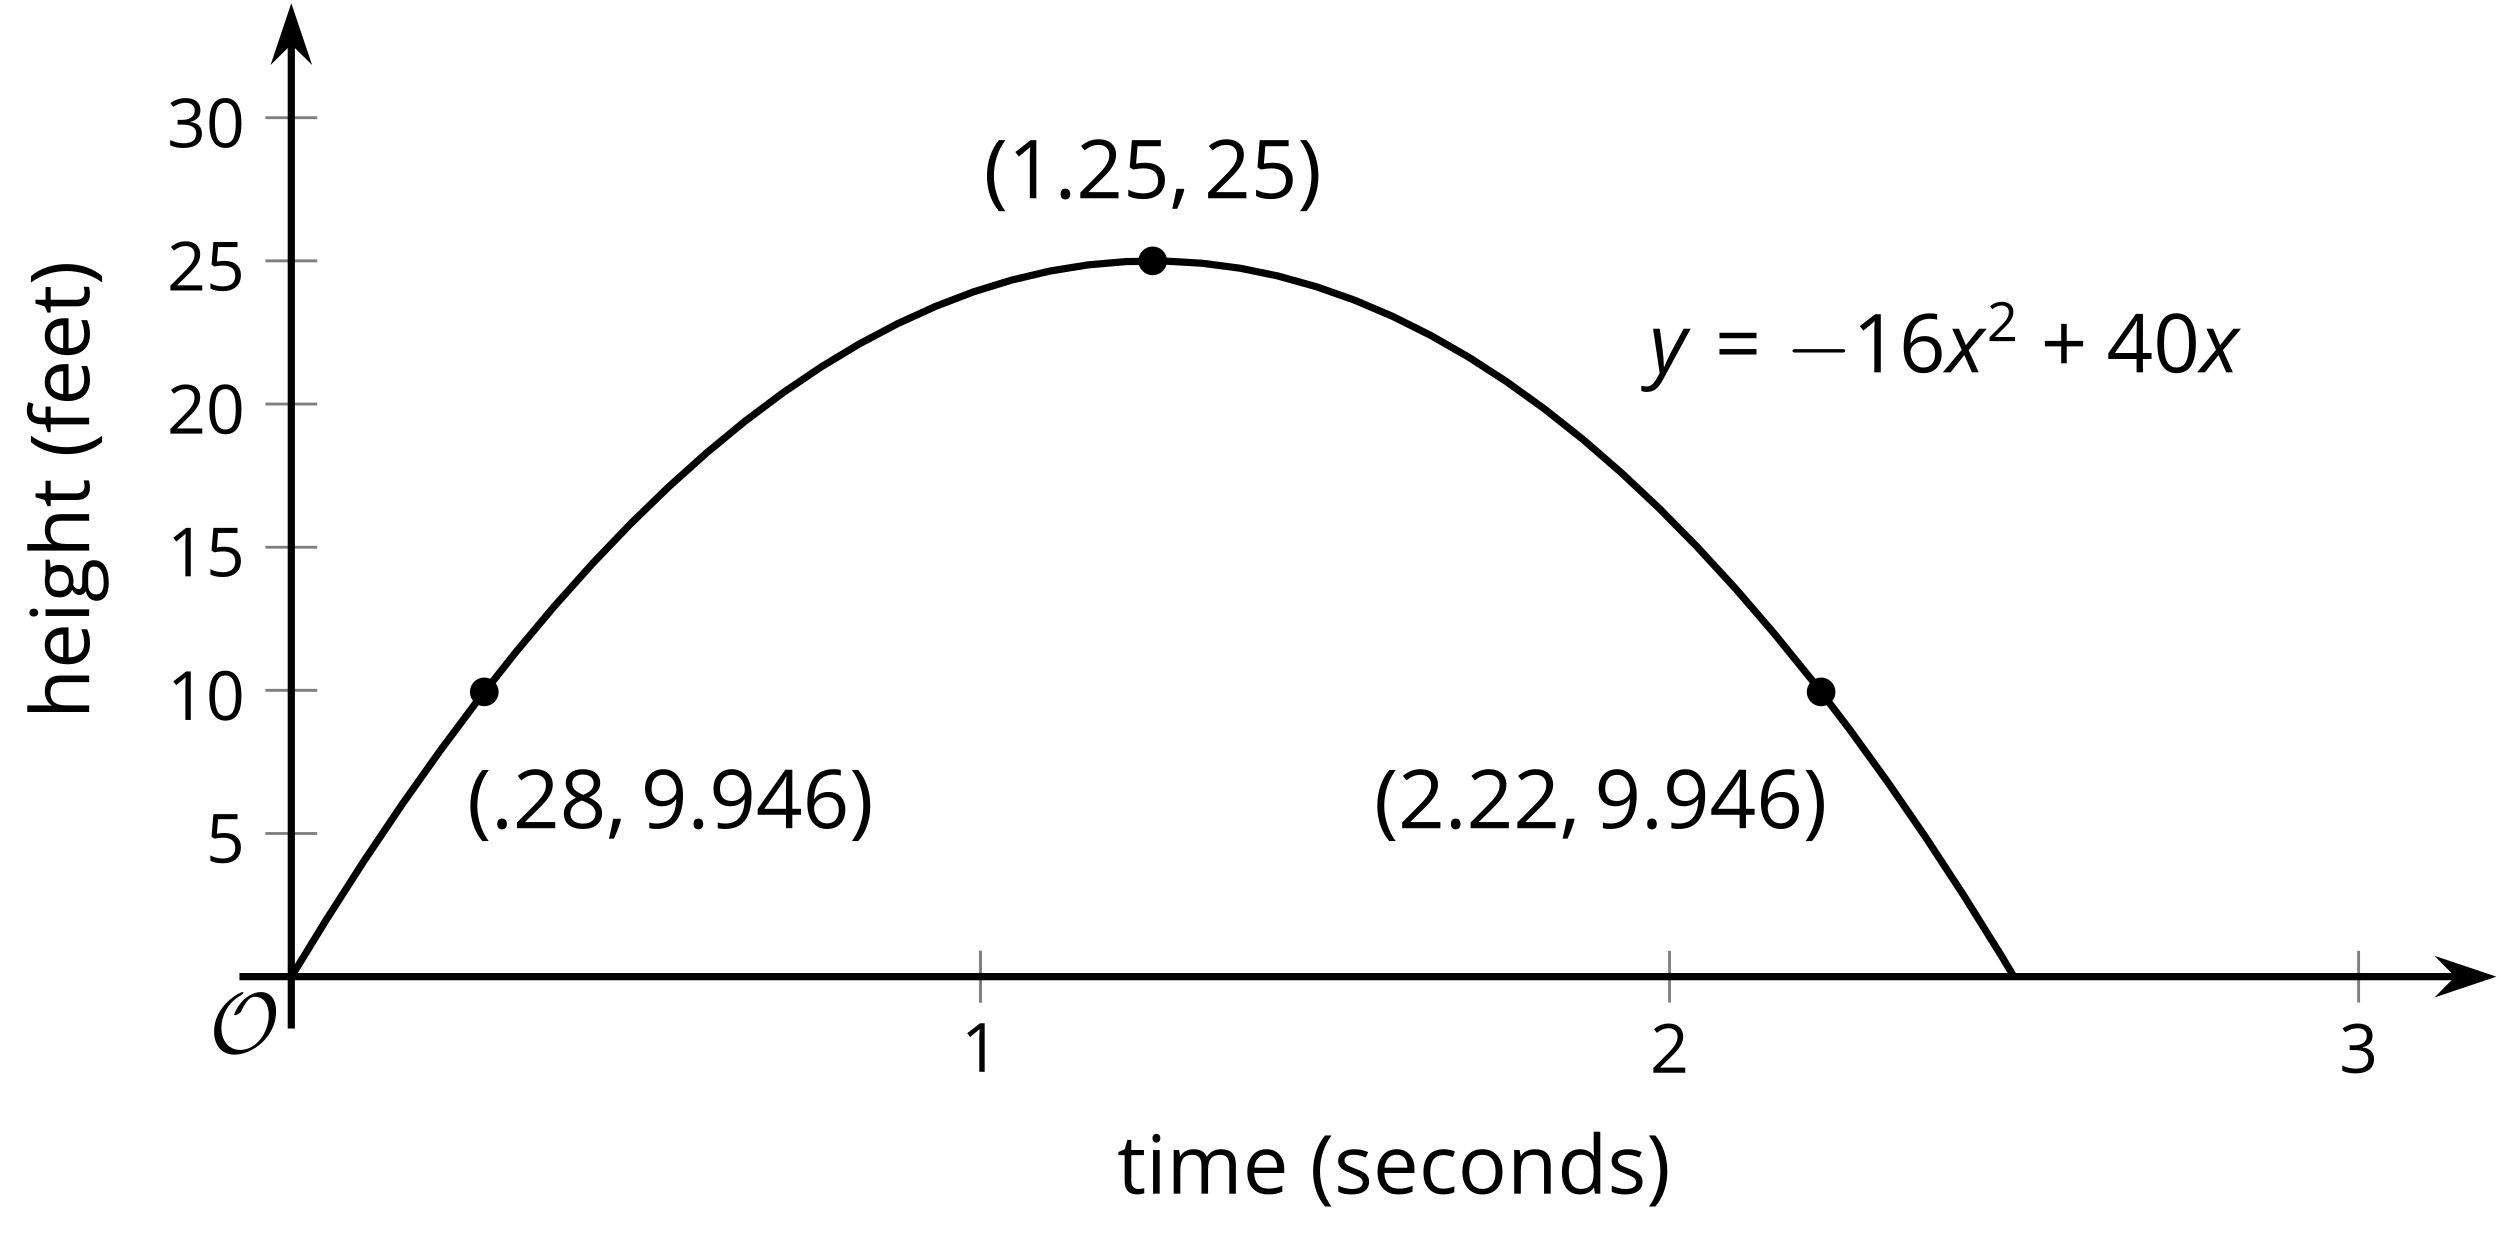 <?xml version='1.0' encoding='UTF-8'?>
<!-- This file was generated by dvisvgm 2.1.3 -->
<svg height='171.409pt' version='1.1' viewBox='-72 -72 347.111 171.409' width='347.111pt' xmlns='http://www.w3.org/2000/svg' xmlns:xlink='http://www.w3.org/1999/xlink'>
<defs>
<clipPath id='clip1'>
<path d='M-31.555 63.6H274.617V-71.56H-31.555Z'/>
</clipPath>
<use id='g14-8' transform='scale(1.5)' xlink:href='#g9-8'/>
<use id='g14-9' transform='scale(1.5)' xlink:href='#g9-9'/>
<use id='g14-11' transform='scale(1.5)' xlink:href='#g9-11'/>
<use id='g14-12' transform='scale(1.5)' xlink:href='#g9-12'/>
<use id='g14-14' transform='scale(1.5)' xlink:href='#g9-14'/>
<use id='g14-16' transform='scale(1.5)' xlink:href='#g9-16'/>
<use id='g14-17' transform='scale(1.5)' xlink:href='#g9-17'/>
<use id='g14-18' transform='scale(1.5)' xlink:href='#g9-18'/>
<use id='g14-20' transform='scale(1.5)' xlink:href='#g9-20'/>
<use id='g14-21' transform='scale(1.5)' xlink:href='#g9-21'/>
<use id='g14-22' transform='scale(1.5)' xlink:href='#g9-22'/>
<use id='g14-24' transform='scale(1.5)' xlink:href='#g9-24'/>
<use id='g14-25' transform='scale(1.5)' xlink:href='#g9-25'/>
<use id='g14-29' transform='scale(1.5)' xlink:href='#g9-29'/>
<use id='g20-16' transform='scale(1.25)' xlink:href='#g9-16'/>
<use id='g20-17' transform='scale(1.25)' xlink:href='#g9-17'/>
<use id='g20-18' transform='scale(1.25)' xlink:href='#g9-18'/>
<use id='g20-19' transform='scale(1.25)' xlink:href='#g9-19'/>
<use id='g20-21' transform='scale(1.25)' xlink:href='#g9-21'/>
<use id='g22-8' transform='scale(1.5)' xlink:href='#g9-8'/>
<use id='g22-9' transform='scale(1.5)' xlink:href='#g9-9'/>
<use id='g22-67' transform='scale(1.5)' xlink:href='#g9-67'/>
<use id='g22-68' transform='scale(1.5)' xlink:href='#g9-68'/>
<use id='g22-69' transform='scale(1.5)' xlink:href='#g9-69'/>
<use id='g22-70' transform='scale(1.5)' xlink:href='#g9-70'/>
<use id='g22-71' transform='scale(1.5)' xlink:href='#g9-71'/>
<use id='g22-72' transform='scale(1.5)' xlink:href='#g9-72'/>
<use id='g22-73' transform='scale(1.5)' xlink:href='#g9-73'/>
<use id='g22-77' transform='scale(1.5)' xlink:href='#g9-77'/>
<use id='g22-78' transform='scale(1.5)' xlink:href='#g9-78'/>
<use id='g22-79' transform='scale(1.5)' xlink:href='#g9-79'/>
<use id='g22-83' transform='scale(1.5)' xlink:href='#g9-83'/>
<use id='g22-84' transform='scale(1.5)' xlink:href='#g9-84'/>
<path d='M0.302 -2.066C0.302 -1.425 0.398 -0.825 0.586 -0.269S1.05 0.777 1.411 1.193H2C1.657 0.729 1.396 0.217 1.215 -0.346S0.943 -1.484 0.943 -2.074C0.943 -2.674 1.031 -3.256 1.208 -3.823C1.389 -4.39 1.654 -4.91 2.007 -5.385H1.411C1.053 -4.958 0.777 -4.46 0.589 -3.893C0.398 -3.326 0.302 -2.718 0.302 -2.066Z' id='g9-8'/>
<path d='M1.93 -2.066C1.93 -2.711 1.834 -3.319 1.646 -3.89C1.459 -4.457 1.182 -4.954 0.821 -5.385H0.225C0.578 -4.91 0.843 -4.39 1.024 -3.823C1.201 -3.256 1.289 -2.674 1.289 -2.074C1.289 -1.484 1.197 -0.906 1.017 -0.346C0.836 0.217 0.575 0.733 0.232 1.193H0.821C1.179 0.781 1.455 0.295 1.643 -0.262C1.834 -0.818 1.93 -1.422 1.93 -2.066Z' id='g9-9'/>
<path d='M2.405 -2.913V-4.49H1.893V-2.913H0.383V-2.405H1.893V-0.836H2.405V-2.405H3.923V-2.913H2.405Z' id='g9-11'/>
<path d='M1.289 -0.877H0.619C0.586 -0.652 0.53 -0.35 0.449 0.026C0.372 0.401 0.298 0.718 0.232 0.972H0.692C0.821 0.692 0.947 0.39 1.068 0.066C1.19 -0.262 1.282 -0.545 1.344 -0.792L1.289 -0.877Z' id='g9-12'/>
<path d='M0.56 -0.39C0.56 -0.214 0.6 -0.088 0.685 -0.007C0.766 0.066 0.869 0.107 0.994 0.107C1.134 0.107 1.245 0.063 1.326 -0.022S1.448 -0.232 1.448 -0.39C1.448 -0.556 1.407 -0.678 1.326 -0.766C1.249 -0.847 1.138 -0.891 0.994 -0.891C0.855 -0.891 0.748 -0.847 0.67 -0.766C0.597 -0.678 0.56 -0.556 0.56 -0.39Z' id='g9-14'/>
<path d='M3.937 -2.7C3.937 -3.599 3.786 -4.284 3.484 -4.759C3.179 -5.234 2.737 -5.47 2.151 -5.47C1.551 -5.47 1.105 -5.241 0.814 -4.788S0.376 -3.639 0.376 -2.7C0.376 -1.79 0.527 -1.101 0.829 -0.634C1.131 -0.162 1.573 0.074 2.151 0.074C2.755 0.074 3.204 -0.155 3.499 -0.615C3.79 -1.076 3.937 -1.768 3.937 -2.7ZM0.994 -2.7C0.994 -3.484 1.087 -4.052 1.271 -4.405C1.455 -4.762 1.75 -4.939 2.151 -4.939C2.56 -4.939 2.855 -4.759 3.035 -4.398C3.219 -4.041 3.311 -3.473 3.311 -2.7S3.219 -1.359 3.035 -0.994C2.855 -0.634 2.56 -0.453 2.151 -0.453C1.75 -0.453 1.455 -0.634 1.271 -0.987C1.087 -1.348 0.994 -1.915 0.994 -2.7Z' id='g9-16'/>
<path d='M2.634 0V-5.385H2.118L0.692 -4.284L1.017 -3.864C1.536 -4.287 1.831 -4.527 1.893 -4.582S2.015 -4.692 2.066 -4.744C2.048 -4.46 2.037 -4.158 2.037 -3.838V0H2.634Z' id='g9-17'/>
<path d='M3.908 0V-0.567H1.138V-0.597L2.317 -1.75C2.843 -2.262 3.201 -2.681 3.392 -3.017S3.68 -3.687 3.68 -4.029C3.68 -4.468 3.536 -4.814 3.249 -5.076C2.961 -5.333 2.564 -5.462 2.059 -5.462C1.473 -5.462 0.936 -5.256 0.438 -4.843L0.762 -4.427C1.009 -4.622 1.23 -4.755 1.429 -4.829C1.632 -4.902 1.842 -4.939 2.066 -4.939C2.376 -4.939 2.619 -4.855 2.792 -4.685C2.965 -4.519 3.053 -4.291 3.053 -4.004C3.053 -3.801 3.02 -3.61 2.95 -3.433S2.777 -3.076 2.641 -2.888S2.217 -2.39 1.786 -1.952L0.368 -0.527V0H3.908Z' id='g9-18'/>
<path d='M3.705 -4.118C3.705 -4.534 3.562 -4.862 3.271 -5.105C2.98 -5.341 2.575 -5.462 2.052 -5.462C1.731 -5.462 1.429 -5.414 1.142 -5.311C0.851 -5.215 0.597 -5.076 0.376 -4.902L0.685 -4.49C0.954 -4.663 1.19 -4.781 1.4 -4.843S1.831 -4.939 2.066 -4.939C2.376 -4.939 2.622 -4.866 2.799 -4.715C2.983 -4.564 3.072 -4.357 3.072 -4.096C3.072 -3.768 2.95 -3.51 2.704 -3.322C2.457 -3.138 2.125 -3.046 1.705 -3.046H1.168V-2.519H1.698C2.726 -2.519 3.238 -2.192 3.238 -1.54C3.238 -0.81 2.773 -0.446 1.842 -0.446C1.606 -0.446 1.355 -0.475 1.09 -0.538C0.829 -0.597 0.578 -0.685 0.346 -0.799V-0.217C0.571 -0.11 0.799 -0.033 1.039 0.007C1.274 0.052 1.536 0.074 1.82 0.074C2.475 0.074 2.98 -0.066 3.337 -0.339C3.694 -0.615 3.871 -1.013 3.871 -1.525C3.871 -1.882 3.768 -2.173 3.558 -2.394S3.028 -2.751 2.597 -2.807V-2.836C2.95 -2.91 3.223 -3.057 3.418 -3.274C3.61 -3.492 3.705 -3.775 3.705 -4.118Z' id='g9-19'/>
<path d='M4.162 -1.238V-1.794H3.363V-5.414H2.715L0.158 -1.772V-1.238H2.777V0H3.363V-1.238H4.162ZM2.777 -1.794H0.77L2.453 -4.188C2.556 -4.343 2.667 -4.538 2.785 -4.773H2.814C2.788 -4.332 2.777 -3.934 2.777 -3.584V-1.794Z' id='g9-20'/>
<path d='M2.052 -3.289C1.772 -3.289 1.492 -3.26 1.208 -3.204L1.344 -4.821H3.499V-5.385H0.821L0.619 -2.866L0.936 -2.663C1.326 -2.733 1.639 -2.77 1.871 -2.77C2.792 -2.77 3.252 -2.394 3.252 -1.643C3.252 -1.256 3.131 -0.961 2.895 -0.759C2.652 -0.556 2.317 -0.453 1.886 -0.453C1.639 -0.453 1.385 -0.486 1.131 -0.545C0.877 -0.611 0.663 -0.696 0.49 -0.807V-0.217C0.81 -0.022 1.271 0.074 1.878 0.074C2.501 0.074 2.991 -0.085 3.344 -0.401C3.702 -0.718 3.878 -1.157 3.878 -1.713C3.878 -2.203 3.716 -2.586 3.389 -2.866C3.064 -3.149 2.619 -3.289 2.052 -3.289Z' id='g9-21'/>
<path d='M0.431 -2.302C0.431 -1.554 0.593 -0.972 0.921 -0.552C1.249 -0.136 1.691 0.074 2.247 0.074C2.766 0.074 3.182 -0.088 3.484 -0.405C3.794 -0.729 3.945 -1.168 3.945 -1.727C3.945 -2.228 3.805 -2.626 3.529 -2.917C3.249 -3.208 2.866 -3.355 2.383 -3.355C1.797 -3.355 1.37 -3.145 1.101 -2.722H1.057C1.087 -3.492 1.252 -4.059 1.558 -4.42C1.864 -4.777 2.302 -4.958 2.88 -4.958C3.123 -4.958 3.341 -4.928 3.529 -4.866V-5.392C3.37 -5.44 3.149 -5.462 2.873 -5.462C2.066 -5.462 1.459 -5.201 1.046 -4.678C0.637 -4.151 0.431 -3.359 0.431 -2.302ZM2.239 -0.446C2.007 -0.446 1.801 -0.508 1.621 -0.637C1.444 -0.766 1.304 -0.939 1.204 -1.157S1.057 -1.61 1.057 -1.864C1.057 -2.037 1.112 -2.203 1.223 -2.361C1.33 -2.519 1.477 -2.645 1.661 -2.737S2.048 -2.873 2.269 -2.873C2.626 -2.873 2.891 -2.77 3.072 -2.567S3.341 -2.085 3.341 -1.727C3.341 -1.311 3.245 -0.994 3.05 -0.773C2.858 -0.556 2.589 -0.446 2.239 -0.446Z' id='g9-22'/>
<path d='M2.151 -5.462C1.669 -5.462 1.282 -5.348 0.994 -5.112C0.704 -4.884 0.56 -4.571 0.56 -4.18C0.56 -3.904 0.634 -3.657 0.781 -3.433C0.928 -3.212 1.171 -3.006 1.51 -2.814C0.759 -2.471 0.383 -1.989 0.383 -1.374C0.383 -0.913 0.538 -0.556 0.847 -0.302C1.157 -0.052 1.599 0.074 2.173 0.074C2.715 0.074 3.142 -0.059 3.455 -0.324C3.768 -0.593 3.923 -0.95 3.923 -1.396C3.923 -1.698 3.831 -1.963 3.646 -2.195C3.462 -2.424 3.153 -2.641 2.715 -2.851C3.076 -3.031 3.337 -3.23 3.503 -3.448S3.75 -3.908 3.75 -4.173C3.75 -4.575 3.606 -4.891 3.319 -5.12S2.641 -5.462 2.151 -5.462ZM0.987 -1.359C0.987 -1.624 1.068 -1.853 1.234 -2.041C1.4 -2.232 1.665 -2.405 2.029 -2.564C2.505 -2.39 2.84 -2.21 3.031 -2.026C3.223 -1.838 3.319 -1.628 3.319 -1.389C3.319 -1.09 3.215 -0.855 3.013 -0.681S2.523 -0.424 2.158 -0.424C1.786 -0.424 1.499 -0.505 1.296 -0.67C1.09 -0.836 0.987 -1.064 0.987 -1.359ZM2.144 -4.965C2.457 -4.965 2.7 -4.891 2.88 -4.744C3.057 -4.6 3.145 -4.401 3.145 -4.155C3.145 -3.93 3.072 -3.731 2.925 -3.562C2.781 -3.392 2.53 -3.234 2.18 -3.087C1.79 -3.249 1.521 -3.411 1.378 -3.573S1.16 -3.93 1.16 -4.155C1.16 -4.401 1.249 -4.597 1.422 -4.744S1.838 -4.965 2.144 -4.965Z' id='g9-24'/>
<path d='M3.908 -3.087C3.908 -3.576 3.834 -4 3.687 -4.361C3.54 -4.718 3.33 -4.994 3.057 -5.179C2.781 -5.37 2.46 -5.462 2.096 -5.462C1.584 -5.462 1.175 -5.3 0.862 -4.976C0.545 -4.652 0.39 -4.21 0.39 -3.65C0.39 -3.138 0.53 -2.74 0.81 -2.457S1.47 -2.029 1.945 -2.029C2.225 -2.029 2.475 -2.085 2.7 -2.188C2.925 -2.298 3.101 -2.453 3.238 -2.656H3.282C3.256 -1.901 3.09 -1.344 2.792 -0.98C2.49 -0.611 2.044 -0.431 1.455 -0.431C1.204 -0.431 0.98 -0.464 0.785 -0.527V0C0.95 0.048 1.179 0.074 1.462 0.074C3.094 0.074 3.908 -0.98 3.908 -3.087ZM2.096 -4.939C2.328 -4.939 2.534 -4.877 2.718 -4.751C2.895 -4.626 3.039 -4.453 3.138 -4.236S3.289 -3.779 3.289 -3.521C3.289 -3.348 3.234 -3.186 3.127 -3.028S2.873 -2.748 2.681 -2.656C2.497 -2.564 2.291 -2.519 2.066 -2.519C1.705 -2.519 1.436 -2.622 1.26 -2.821C1.083 -3.028 0.994 -3.304 0.994 -3.657C0.994 -4.059 1.09 -4.376 1.282 -4.6S1.746 -4.939 2.096 -4.939Z' id='g9-25'/>
<path d='M0.438 -3.16H3.864V-3.665H0.438V-3.16ZM0.438 -1.654H3.864V-2.158H0.438V-1.654Z' id='g9-29'/>
<path d='M2.262 0.074C2.67 0.074 3.013 0.004 3.282 -0.136V-0.678C2.928 -0.534 2.582 -0.46 2.247 -0.46C1.853 -0.46 1.558 -0.593 1.355 -0.858C1.157 -1.123 1.057 -1.503 1.057 -2C1.057 -3.046 1.466 -3.569 2.287 -3.569C2.409 -3.569 2.552 -3.551 2.711 -3.514C2.869 -3.481 3.017 -3.436 3.153 -3.381L3.341 -3.901C3.23 -3.956 3.079 -4.007 2.884 -4.048S2.497 -4.111 2.302 -4.111C1.702 -4.111 1.238 -3.926 0.913 -3.558C0.586 -3.19 0.424 -2.667 0.424 -1.993C0.424 -1.333 0.582 -0.825 0.906 -0.464C1.223 -0.107 1.676 0.074 2.262 0.074Z' id='g9-67'/>
<path d='M3.396 -0.541L3.477 0H3.974V-5.731H3.363V-4.088L3.378 -3.805L3.403 -3.514H3.355C3.064 -3.912 2.645 -4.111 2.096 -4.111C1.569 -4.111 1.16 -3.926 0.866 -3.558S0.424 -2.674 0.424 -2.007S0.571 -0.829 0.862 -0.468C1.157 -0.107 1.569 0.074 2.096 0.074C2.659 0.074 3.079 -0.133 3.363 -0.541H3.396ZM2.173 -0.438C1.808 -0.438 1.529 -0.571 1.341 -0.832S1.057 -1.484 1.057 -2C1.057 -2.508 1.153 -2.902 1.341 -3.182C1.532 -3.459 1.808 -3.599 2.166 -3.599C2.582 -3.599 2.888 -3.477 3.079 -3.234C3.267 -2.987 3.363 -2.578 3.363 -2.007V-1.878C3.363 -1.374 3.271 -1.006 3.079 -0.781C2.895 -0.552 2.589 -0.438 2.173 -0.438Z' id='g9-68'/>
<path d='M2.354 0.074C2.626 0.074 2.858 0.052 3.05 0.015C3.245 -0.029 3.448 -0.096 3.665 -0.188V-0.733C3.241 -0.552 2.81 -0.46 2.376 -0.46C1.963 -0.46 1.643 -0.582 1.414 -0.829C1.19 -1.076 1.068 -1.433 1.057 -1.908H3.838V-2.295C3.838 -2.84 3.691 -3.278 3.396 -3.61C3.101 -3.945 2.7 -4.111 2.195 -4.111C1.654 -4.111 1.227 -3.919 0.906 -3.536C0.582 -3.153 0.424 -2.637 0.424 -1.985C0.424 -1.341 0.597 -0.836 0.943 -0.471C1.285 -0.107 1.757 0.074 2.354 0.074ZM2.188 -3.599C2.508 -3.599 2.751 -3.495 2.925 -3.293C3.098 -3.087 3.182 -2.792 3.182 -2.405H1.072C1.105 -2.777 1.219 -3.072 1.414 -3.282C1.606 -3.492 1.864 -3.599 2.188 -3.599Z' id='g9-69'/>
<path d='M2.468 -3.562V-4.037H1.44V-4.298C1.44 -4.637 1.495 -4.884 1.606 -5.039C1.716 -5.19 1.886 -5.267 2.118 -5.267C2.284 -5.267 2.486 -5.23 2.722 -5.153L2.88 -5.643C2.593 -5.727 2.343 -5.772 2.129 -5.772C1.263 -5.772 0.829 -5.274 0.829 -4.284V-4.059L0.107 -3.838V-3.562H0.829V0H1.44V-3.562H2.468Z' id='g9-70'/>
<path d='M3.952 -4.037H2.556C2.387 -4.085 2.195 -4.111 1.985 -4.111C1.499 -4.111 1.123 -3.993 0.858 -3.75C0.593 -3.514 0.46 -3.171 0.46 -2.729C0.46 -2.464 0.527 -2.228 0.656 -2.022C0.788 -1.816 0.958 -1.669 1.168 -1.584C0.998 -1.481 0.873 -1.374 0.796 -1.263S0.678 -1.024 0.678 -0.877C0.678 -0.748 0.715 -0.634 0.781 -0.534C0.855 -0.435 0.939 -0.365 1.042 -0.317C0.759 -0.254 0.538 -0.133 0.379 0.048S0.144 0.438 0.144 0.685C0.144 1.042 0.287 1.322 0.575 1.518C0.858 1.713 1.267 1.812 1.794 1.812C2.483 1.812 3.006 1.694 3.363 1.459C3.72 1.227 3.901 0.884 3.901 0.438C3.901 0.088 3.783 -0.18 3.551 -0.365C3.315 -0.549 2.98 -0.641 2.541 -0.641H1.827C1.606 -0.641 1.451 -0.667 1.359 -0.722C1.267 -0.773 1.223 -0.855 1.223 -0.965C1.223 -1.175 1.352 -1.348 1.613 -1.484C1.72 -1.466 1.831 -1.455 1.952 -1.455C2.424 -1.455 2.796 -1.573 3.064 -1.808S3.47 -2.361 3.47 -2.755C3.47 -2.928 3.444 -3.087 3.389 -3.227C3.333 -3.363 3.274 -3.477 3.204 -3.562L3.952 -3.65V-4.037ZM0.733 0.678C0.733 0.431 0.81 0.239 0.965 0.107S1.337 -0.092 1.613 -0.092H2.346C2.718 -0.092 2.972 -0.052 3.109 0.037C3.245 0.118 3.311 0.273 3.311 0.49C3.311 0.751 3.19 0.961 2.939 1.112C2.696 1.267 2.313 1.344 1.801 1.344C1.459 1.344 1.193 1.289 1.009 1.175S0.733 0.895 0.733 0.678ZM1.064 -2.744C1.064 -3.05 1.142 -3.278 1.296 -3.433S1.672 -3.665 1.959 -3.665C2.564 -3.665 2.866 -3.363 2.866 -2.755C2.866 -2.177 2.567 -1.886 1.971 -1.886C1.687 -1.886 1.462 -1.959 1.304 -2.103S1.064 -2.46 1.064 -2.744Z' id='g9-71'/>
<path d='M3.411 0H4.022V-2.634C4.022 -3.145 3.897 -3.518 3.654 -3.75C3.403 -3.985 3.035 -4.103 2.541 -4.103C2.258 -4.103 2.004 -4.048 1.783 -3.934C1.558 -3.823 1.389 -3.672 1.267 -3.477H1.23C1.249 -3.613 1.26 -3.786 1.26 -3.996V-5.731H0.648V0H1.26V-2.111C1.26 -2.637 1.355 -3.013 1.554 -3.245C1.746 -3.477 2.059 -3.591 2.483 -3.591C2.803 -3.591 3.035 -3.51 3.186 -3.348S3.411 -2.939 3.411 -2.611V0Z' id='g9-72'/>
<path d='M1.26 0V-4.037H0.648V0H1.26ZM0.597 -5.131C0.597 -4.994 0.63 -4.891 0.7 -4.825C0.77 -4.755 0.855 -4.722 0.958 -4.722C1.057 -4.722 1.142 -4.755 1.212 -4.825C1.282 -4.891 1.319 -4.994 1.319 -5.131S1.282 -5.37 1.212 -5.436S1.057 -5.536 0.958 -5.536C0.855 -5.536 0.77 -5.503 0.7 -5.436C0.63 -5.374 0.597 -5.271 0.597 -5.131Z' id='g9-73'/>
<path d='M5.794 0H6.405V-2.634C6.405 -3.149 6.291 -3.525 6.063 -3.757C5.838 -3.993 5.495 -4.111 5.039 -4.111C4.748 -4.111 4.486 -4.048 4.258 -3.926S3.856 -3.635 3.735 -3.425H3.705C3.51 -3.882 3.098 -4.111 2.468 -4.111C2.206 -4.111 1.974 -4.055 1.761 -3.945C1.554 -3.834 1.389 -3.68 1.274 -3.484H1.245L1.145 -4.037H0.648V0H1.26V-2.118C1.26 -2.641 1.348 -3.017 1.525 -3.249C1.705 -3.477 1.985 -3.591 2.368 -3.591C2.659 -3.591 2.877 -3.51 3.013 -3.352C3.149 -3.19 3.219 -2.947 3.219 -2.626V0H3.831V-2.254C3.831 -2.707 3.923 -3.046 4.103 -3.263S4.567 -3.591 4.947 -3.591C5.238 -3.591 5.451 -3.51 5.587 -3.352C5.724 -3.19 5.794 -2.947 5.794 -2.626V0Z' id='g9-77'/>
<path d='M3.411 0H4.022V-2.634C4.022 -3.149 3.901 -3.525 3.654 -3.757C3.407 -3.993 3.042 -4.111 2.556 -4.111C2.28 -4.111 2.026 -4.055 1.801 -3.948C1.576 -3.838 1.4 -3.683 1.274 -3.484H1.245L1.145 -4.037H0.648V0H1.26V-2.118C1.26 -2.645 1.359 -3.02 1.554 -3.249S2.059 -3.591 2.483 -3.591C2.803 -3.591 3.035 -3.51 3.186 -3.348S3.411 -2.939 3.411 -2.611V0Z' id='g9-78'/>
<path d='M4.133 -2.022C4.133 -2.663 3.967 -3.171 3.632 -3.547C3.3 -3.923 2.851 -4.111 2.287 -4.111C1.702 -4.111 1.245 -3.926 0.917 -3.558C0.589 -3.193 0.424 -2.681 0.424 -2.022C0.424 -1.599 0.501 -1.227 0.652 -0.91S1.02 -0.35 1.3 -0.18S1.901 0.074 2.262 0.074C2.847 0.074 3.304 -0.11 3.635 -0.479C3.967 -0.851 4.133 -1.363 4.133 -2.022ZM1.057 -2.022C1.057 -2.541 1.16 -2.936 1.363 -3.197S1.867 -3.591 2.269 -3.591C2.674 -3.591 2.98 -3.459 3.19 -3.19C3.396 -2.925 3.499 -2.534 3.499 -2.022C3.499 -1.503 3.396 -1.112 3.19 -0.84C2.98 -0.575 2.678 -0.438 2.276 -0.438S1.573 -0.575 1.366 -0.843S1.057 -1.506 1.057 -2.022Z' id='g9-79'/>
<path d='M3.252 -1.101C3.252 -1.37 3.168 -1.591 2.998 -1.768C2.832 -1.945 2.508 -2.122 2.029 -2.295C1.68 -2.424 1.444 -2.523 1.322 -2.593S1.112 -2.733 1.053 -2.81C1.002 -2.888 0.972 -2.98 0.972 -3.087C0.972 -3.245 1.046 -3.37 1.193 -3.462S1.558 -3.599 1.849 -3.599C2.177 -3.599 2.545 -3.514 2.95 -3.348L3.168 -3.845C2.751 -4.022 2.328 -4.111 1.893 -4.111C1.425 -4.111 1.061 -4.015 0.792 -3.823C0.523 -3.635 0.39 -3.374 0.39 -3.046C0.39 -2.862 0.427 -2.704 0.508 -2.571C0.582 -2.438 0.7 -2.32 0.862 -2.217C1.017 -2.111 1.285 -1.989 1.661 -1.849C2.055 -1.698 2.32 -1.565 2.46 -1.451C2.593 -1.341 2.663 -1.208 2.663 -1.05C2.663 -0.84 2.578 -0.685 2.405 -0.582C2.232 -0.483 1.989 -0.431 1.669 -0.431C1.462 -0.431 1.249 -0.46 1.024 -0.516C0.803 -0.571 0.597 -0.648 0.401 -0.748V-0.18C0.7 -0.011 1.12 0.074 1.654 0.074C2.158 0.074 2.552 -0.029 2.832 -0.232S3.252 -0.726 3.252 -1.101Z' id='g9-83'/>
<path d='M1.952 -0.431C1.75 -0.431 1.591 -0.497 1.477 -0.626S1.304 -0.943 1.304 -1.186V-3.562H2.475V-4.037H1.304V-4.972H0.95L0.692 -4.111L0.114 -3.856V-3.562H0.692V-1.16C0.692 -0.339 1.083 0.074 1.864 0.074C1.967 0.074 2.085 0.063 2.21 0.044C2.343 0.022 2.438 -0.004 2.505 -0.037V-0.505C2.446 -0.486 2.365 -0.471 2.265 -0.457C2.166 -0.438 2.059 -0.431 1.952 -0.431Z' id='g9-84'/>
<path d='M2.58 -2.398L3.641 0H4.569L3.177 -3.077L5.691 -6.055H4.619L2.796 -3.779L1.834 -6.055H0.895L2.215 -3.122L-0.409 0H0.669L2.58 -2.398Z' id='g4-88'/>
<path d='M0.541 -6.055L1.459 0.099L1.039 0.851C0.834 1.215 0.624 1.492 0.409 1.68C0.199 1.862 -0.061 1.956 -0.365 1.956C-0.613 1.956 -0.856 1.923 -1.088 1.856V2.602C-0.84 2.68 -0.58 2.718 -0.315 2.718C0.155 2.718 0.558 2.597 0.895 2.348S1.569 1.663 1.912 1.028L5.757 -6.055H4.774L2.978 -2.691C2.884 -2.53 2.746 -2.243 2.553 -1.829S2.199 -1.044 2.072 -0.724H2.039C2.039 -1.028 2.022 -1.425 1.989 -1.923C1.95 -2.414 1.917 -2.79 1.878 -3.044L1.47 -6.055H0.541Z' id='g4-89'/>
<path d='M7.878 -2.75C8.082 -2.75 8.297 -2.75 8.297 -2.989S8.082 -3.228 7.878 -3.228H1.411C1.207 -3.228 0.992 -3.228 0.992 -2.989S1.207 -2.75 1.411 -2.75H7.878Z' id='g15-0'/>
<path d='M9.289 -5.762C9.289 -7.281 8.62 -8.428 7.161 -8.428C5.918 -8.428 4.866 -7.424 4.782 -7.352C3.826 -6.408 3.467 -5.332 3.467 -5.308C3.467 -5.236 3.527 -5.224 3.587 -5.224C3.814 -5.224 4.005 -5.344 4.184 -5.475C4.399 -5.631 4.411 -5.667 4.543 -5.942C4.651 -6.181 4.926 -6.767 5.368 -7.269C5.655 -7.592 5.894 -7.771 6.372 -7.771C7.532 -7.771 8.273 -6.814 8.273 -5.248C8.273 -2.809 6.539 -0.395 4.328 -0.395C2.63 -0.395 1.698 -1.745 1.698 -3.455C1.698 -5.081 2.534 -6.874 4.28 -7.902C4.399 -7.974 4.758 -8.189 4.758 -8.345C4.758 -8.428 4.663 -8.428 4.639 -8.428C4.22 -8.428 0.681 -6.528 0.681 -2.941C0.681 -1.267 1.554 0.263 3.539 0.263C5.87 0.263 9.289 -2.08 9.289 -5.762Z' id='g15-79'/>
</defs>
<g id='page1'>
<path d='M64.125 67.2V60.01' fill='none' stroke='#808080' stroke-linejoin='bevel' stroke-miterlimit='10.037' stroke-width='0.4'/>
<path d='M64.125 67.2V60.01M159.805 67.2V60.01M255.481 67.2V60.01' fill='none' stroke='#808080' stroke-linejoin='bevel' stroke-miterlimit='10.037' stroke-width='0.4'/>
<path d='M-35.152 43.73H-27.953M-35.152 23.85H-27.953M-35.152 3.98H-27.953M-35.152 -15.9H-27.953M-35.152 -35.78H-27.953M-35.152 -55.66H-27.953' fill='none' stroke='#808080' stroke-linejoin='bevel' stroke-miterlimit='10.037' stroke-width='0.4'/>
<path d='M-31.555 63.6H269.324' fill='none' stroke='#000000' stroke-linejoin='bevel' stroke-miterlimit='10.037' stroke-width='1'/>
<path d='M273.043 63.602L267.851 61.859L269.574 63.602L267.851 65.348Z'/>
<path d='M273.043 63.602L267.851 61.859L269.574 63.602L267.851 65.348Z' fill='none' stroke='#000000' stroke-miterlimit='10.037' stroke-width='1'/>
<path d='M-31.555 63.6V-66.27' fill='none' stroke='#000000' stroke-linejoin='bevel' stroke-miterlimit='10.037' stroke-width='1'/>
<path d='M-31.555 -69.988L-33.297 -64.797L-31.555 -66.516L-29.808 -64.797Z'/>
<path d='M-31.555 -69.988L-33.297 -64.797L-31.555 -66.516L-29.808 -64.797Z' fill='none' stroke='#000000' stroke-miterlimit='10.037' stroke-width='1'/>
<g transform='matrix(1 0 0 1 148.207 -4721.49)'>
<use x='-86.784' xlink:href='#g20-17' y='4798.3'/>
</g>
<g transform='matrix(1 0 0 1 243.885 -4721.36)'>
<use x='-86.784' xlink:href='#g20-18' y='4798.3'/>
</g>
<g transform='matrix(1 0 0 1 339.564 -4721.36)'>
<use x='-86.784' xlink:href='#g20-19' y='4798.3'/>
</g>
<g transform='matrix(1 0 0 1 43.384 -4750.53)'>
<use x='-86.784' xlink:href='#g20-21' y='4798.3'/>
</g>
<g transform='matrix(1 0 0 1 37.98 -4770.34)'>
<use x='-86.784' xlink:href='#g20-17' y='4798.3'/>
<use x='-81.38' xlink:href='#g20-16' y='4798.3'/>
</g>
<g transform='matrix(1 0 0 1 37.98 -4790.28)'>
<use x='-86.784' xlink:href='#g20-17' y='4798.3'/>
<use x='-81.38' xlink:href='#g20-21' y='4798.3'/>
</g>
<g transform='matrix(1 0 0 1 37.98 -4810.1)'>
<use x='-86.784' xlink:href='#g20-18' y='4798.3'/>
<use x='-81.38' xlink:href='#g20-16' y='4798.3'/>
</g>
<g transform='matrix(1 0 0 1 37.98 -4829.97)'>
<use x='-86.784' xlink:href='#g20-18' y='4798.3'/>
<use x='-81.38' xlink:href='#g20-21' y='4798.3'/>
</g>
<g transform='matrix(1 0 0 1 37.98 -4849.85)'>
<use x='-86.784' xlink:href='#g20-19' y='4798.3'/>
<use x='-81.38' xlink:href='#g20-16' y='4798.3'/>
</g>
<path clip-path='url(#clip1)' d='M-127.23 286.23L-121.941 270.6L-116.652 255.37L-111.363 240.51L-106.078 226.05L-100.789 211.98L-95.5 198.3L-90.211 185L-84.922 172.1L-79.633 159.58L-74.344 147.45L-69.055 135.71L-63.766 124.35L-58.477 113.39L-53.188 102.82L-47.902 92.63L-42.613 82.83L-37.324 73.43L-32.035 64.41L-26.746 55.78L-21.457 47.53L-16.168 39.68L-10.879 32.22L-5.59 25.14L-0.301 18.45L4.988 12.15L10.273 6.24L15.563 0.72L20.852 -4.41L26.141 -9.15L31.43 -13.51L36.719 -17.47L42.008 -21.05L47.297 -24.24L52.586 -27.04L57.875 -29.45L63.164 -31.48L68.453 -33.11L73.738 -34.36L79.027 -35.22L84.316 -35.68L89.606 -35.76L94.895 -35.45L100.184 -34.76L105.473 -33.67L110.762 -32.19L116.051 -30.33L121.34 -28.08L126.629 -25.44L131.914 -22.41L137.203 -18.99L142.492 -15.18L147.781 -10.99L153.07 -6.4L158.359 -1.43L163.648 3.94L168.938 9.69L174.227 15.83L179.516 22.35L184.805 29.27L190.09 36.58L195.379 44.27L200.668 52.35L205.957 60.83L211.246 69.69L216.535 78.93L221.824 88.57L227.113 98.6L232.402 109.01L237.691 119.82L242.981 131.01L248.266 142.59L253.555 154.56L258.844 166.92L264.133 179.67L269.422 192.8L274.711 206.33L280 220.24L285.289 234.54L290.578 249.23L295.867 264.32L301.156 279.78L306.441 295.64L311.731 311.89L317.02 328.52L322.309 345.54L327.598 362.95L332.887 380.75L338.176 398.94L343.465 417.52L348.754 436.49L354.043 455.84L359.332 475.58L364.617 495.72L369.906 516.24L375.195 537.15L380.484 558.45L385.774 580.14L391.063 602.21L396.352 624.67L401.641 647.53L406.93 670.77L412.219 694.4L417.508 718.42L422.793 742.83L428.082 767.63L433.371 792.82L438.66 818.39L443.949 844.35L449.238 870.7L454.527 897.44L459.816 924.57L465.106 952.09L470.395 979.99L475.68 1008.29L480.969 1036.97L486.258 1066.05L491.547 1095.51L496.836 1125.36L502.125 1155.59L507.414 1186.23L512.703 1217.24L517.992 1248.64L523.281 1280.44L528.57 1312.62L533.859 1345.19L539.149 1378.15L544.434 1411.49L549.723 1445.23L555.012 1479.36L560.301 1513.87L565.59 1548.78L570.879 1584.07L576.168 1619.75L581.457 1655.82L586.746 1692.28L592.035 1729.12L597.32 1766.36L602.609 1803.98L607.899 1841.99L613.188 1880.39L618.477 1919.19L623.766 1958.36L629.055 1997.93L634.344 2037.89L639.633 2078.23L644.922 2118.97L650.211 2160.08L655.5 2201.6L660.785 2243.49L666.074 2285.78L671.363 2328.46L676.652 2371.53L681.941 2414.98L687.231 2458.82L692.52 2503.05L697.809 2547.68L703.098 2592.68L708.387 2638.08L713.672 2683.87L718.961 2730.05L724.25 2776.61L729.539 2823.56L734.828 2870.9L740.117 2918.63L745.406 2966.75L750.695 3015.26L755.984 3064.15L761.274 3113.44L766.559 3163.11L771.848 3213.17L777.137 3263.63L782.426 3314.46L787.715 3365.69L793.004 3417.3L798.293 3469.32L803.582 3521.71L808.871 3574.49L814.16 3627.66L819.449 3681.22L824.738 3735.17L830.027 3789.51L835.313 3844.23L840.602 3899.35L845.891 3954.85L851.18 4010.75L856.469 4067.03L861.758 4123.69L867.047 4180.76L872.336 4238.2L877.629 4296.04L882.919 4354.27L888.199 4412.87L893.489 4471.88L898.779 4531.27L904.069 4591.05L909.359 4651.22L914.649 4711.77L919.929 4772.72L925.219 4834.05' fill='none' stroke='#000000' stroke-linejoin='bevel' stroke-miterlimit='10.037' stroke-width='1'/>
<path clip-path='url(#clip1)' d='M-2.769 24.07C-2.769 22.97 -3.664 22.07 -4.762 22.07C-5.863 22.07 -6.754 22.97 -6.754 24.07C-6.754 25.17 -5.863 26.06 -4.762 26.06C-3.664 26.06 -2.769 25.17 -2.769 24.07Z'/>
<g transform='matrix(1 0 0 1 79.64 -4755.31)'>
<use x='-86.784' xlink:href='#g14-8' y='4798.3'/>
<use x='-83.434' xlink:href='#g14-14' y='4798.3'/>
<use x='-80.413' xlink:href='#g14-18' y='4798.3'/>
<use x='-73.928' xlink:href='#g14-24' y='4798.3'/>
<use x='-67.442' xlink:href='#g14-12' y='4798.3'/>
<use x='-62.667' xlink:href='#g14-25' y='4798.3'/>
<use x='-56.182' xlink:href='#g14-14' y='4798.3'/>
<use x='-53.161' xlink:href='#g14-25' y='4798.3'/>
<use x='-46.676' xlink:href='#g14-20' y='4798.3'/>
<use x='-40.191' xlink:href='#g14-22' y='4798.3'/>
<use x='-33.706' xlink:href='#g14-9' y='4798.3'/>
</g>
<path clip-path='url(#clip1)' d='M90.039 -35.78C90.039 -36.88 89.145 -37.77 88.047 -37.77C86.945 -37.77 86.051 -36.88 86.051 -35.78S86.945 -33.79 88.047 -33.79C89.145 -33.79 90.039 -34.68 90.039 -35.78Z'/>
<g transform='matrix(1 0 0 1 151.368 -4842.77)'>
<use x='-86.784' xlink:href='#g14-8' y='4798.3'/>
<use x='-83.434' xlink:href='#g14-17' y='4798.3'/>
<use x='-76.949' xlink:href='#g14-14' y='4798.3'/>
<use x='-73.928' xlink:href='#g14-18' y='4798.3'/>
<use x='-67.442' xlink:href='#g14-21' y='4798.3'/>
<use x='-60.958' xlink:href='#g14-12' y='4798.3'/>
<use x='-56.182' xlink:href='#g14-18' y='4798.3'/>
<use x='-49.697' xlink:href='#g14-21' y='4798.3'/>
<use x='-43.212' xlink:href='#g14-9' y='4798.3'/>
</g>
<path clip-path='url(#clip1)' d='M182.844 24.07C182.844 22.97 181.953 22.07 180.852 22.07C179.754 22.07 178.859 22.97 178.859 24.07C178.859 25.17 179.754 26.06 180.852 26.06C181.953 26.06 182.844 25.17 182.844 24.07Z'/>
<g transform='matrix(1 0 0 1 205.563 -4755.31)'>
<use x='-86.784' xlink:href='#g14-8' y='4798.3'/>
<use x='-83.434' xlink:href='#g14-18' y='4798.3'/>
<use x='-76.949' xlink:href='#g14-14' y='4798.3'/>
<use x='-73.928' xlink:href='#g14-18' y='4798.3'/>
<use x='-67.442' xlink:href='#g14-18' y='4798.3'/>
<use x='-60.958' xlink:href='#g14-12' y='4798.3'/>
<use x='-56.182' xlink:href='#g14-25' y='4798.3'/>
<use x='-49.697' xlink:href='#g14-14' y='4798.3'/>
<use x='-46.676' xlink:href='#g14-25' y='4798.3'/>
<use x='-40.191' xlink:href='#g14-20' y='4798.3'/>
<use x='-33.706' xlink:href='#g14-22' y='4798.3'/>
<use x='-27.221' xlink:href='#g14-9' y='4798.3'/>
</g>
<g transform='matrix(1 0 0 1 243.763 -4818.6)'>
<use x='-86.784' xlink:href='#g4-89' y='4798.3'/>
<use x='-77.682' xlink:href='#g14-29' y='4798.3'/>
<use x='-67.876' xlink:href='#g15-0' y='4798.3'/>
<use x='-58.578' xlink:href='#g14-17' y='4798.3'/>
<use x='-52.093' xlink:href='#g14-22' y='4798.3'/>
<use x='-45.608' xlink:href='#g4-88' y='4798.3'/>
<use x='-39.895' xlink:href='#g9-18' y='4793.96'/>
<use x='-32.417' xlink:href='#g14-11' y='4798.3'/>
<use x='-23.275' xlink:href='#g14-20' y='4798.3'/>
<use x='-16.79' xlink:href='#g14-16' y='4798.3'/>
<use x='-10.305' xlink:href='#g4-88' y='4798.3'/>
</g>
<g transform='matrix(1 0 0 1 43.827 -4724.13)'>
<use x='-86.784' xlink:href='#g15-79' y='4798.3'/>
</g>
<path d='M-31.555 70.81V63.6' fill='none' stroke='#000000' stroke-linejoin='bevel' stroke-miterlimit='10.037' stroke-width='1'/>
<path d='M-38.754 63.6H-31.555' fill='none' stroke='#000000' stroke-linejoin='bevel' stroke-miterlimit='10.037' stroke-width='1'/>
<g transform='matrix(1 0 0 1 169.9 -4704.57)'>
<use x='-86.784' xlink:href='#g22-84' y='4798.3'/>
<use x='-82.775' xlink:href='#g22-73' y='4798.3'/>
<use x='-79.913' xlink:href='#g22-77' y='4798.3'/>
<use x='-69.351' xlink:href='#g22-69' y='4798.3'/>
<use x='-60.038' xlink:href='#g22-8' y='4798.3'/>
<use x='-56.687' xlink:href='#g22-83' y='4798.3'/>
<use x='-51.27' xlink:href='#g22-69' y='4798.3'/>
<use x='-44.898' xlink:href='#g22-67' y='4798.3'/>
<use x='-39.492' xlink:href='#g22-79' y='4798.3'/>
<use x='-32.632' xlink:href='#g22-78' y='4798.3'/>
<use x='-25.67' xlink:href='#g22-68' y='4798.3'/>
<use x='-18.719' xlink:href='#g22-83' y='4798.3'/>
<use x='-13.302' xlink:href='#g22-9' y='4798.3'/>
</g>
<g transform='matrix(0 -1 1 0 -4857.92 -58.957)'>
<use x='-86.784' xlink:href='#g22-72' y='4798.3'/>
<use x='-79.822' xlink:href='#g22-69' y='4798.3'/>
<use x='-73.451' xlink:href='#g22-73' y='4798.3'/>
<use x='-70.588' xlink:href='#g22-71' y='4798.3'/>
<use x='-64.376' xlink:href='#g22-72' y='4798.3'/>
<use x='-57.414' xlink:href='#g22-84' y='4798.3'/>
<use x='-50.463' xlink:href='#g22-8' y='4798.3'/>
<use x='-47.113' xlink:href='#g22-70' y='4798.3'/>
<use x='-43.274' xlink:href='#g22-69' y='4798.3'/>
<use x='-36.903' xlink:href='#g22-69' y='4798.3'/>
<use x='-30.531' xlink:href='#g22-84' y='4798.3'/>
<use x='-26.522' xlink:href='#g22-9' y='4798.3'/>
</g>
</g>
</svg>